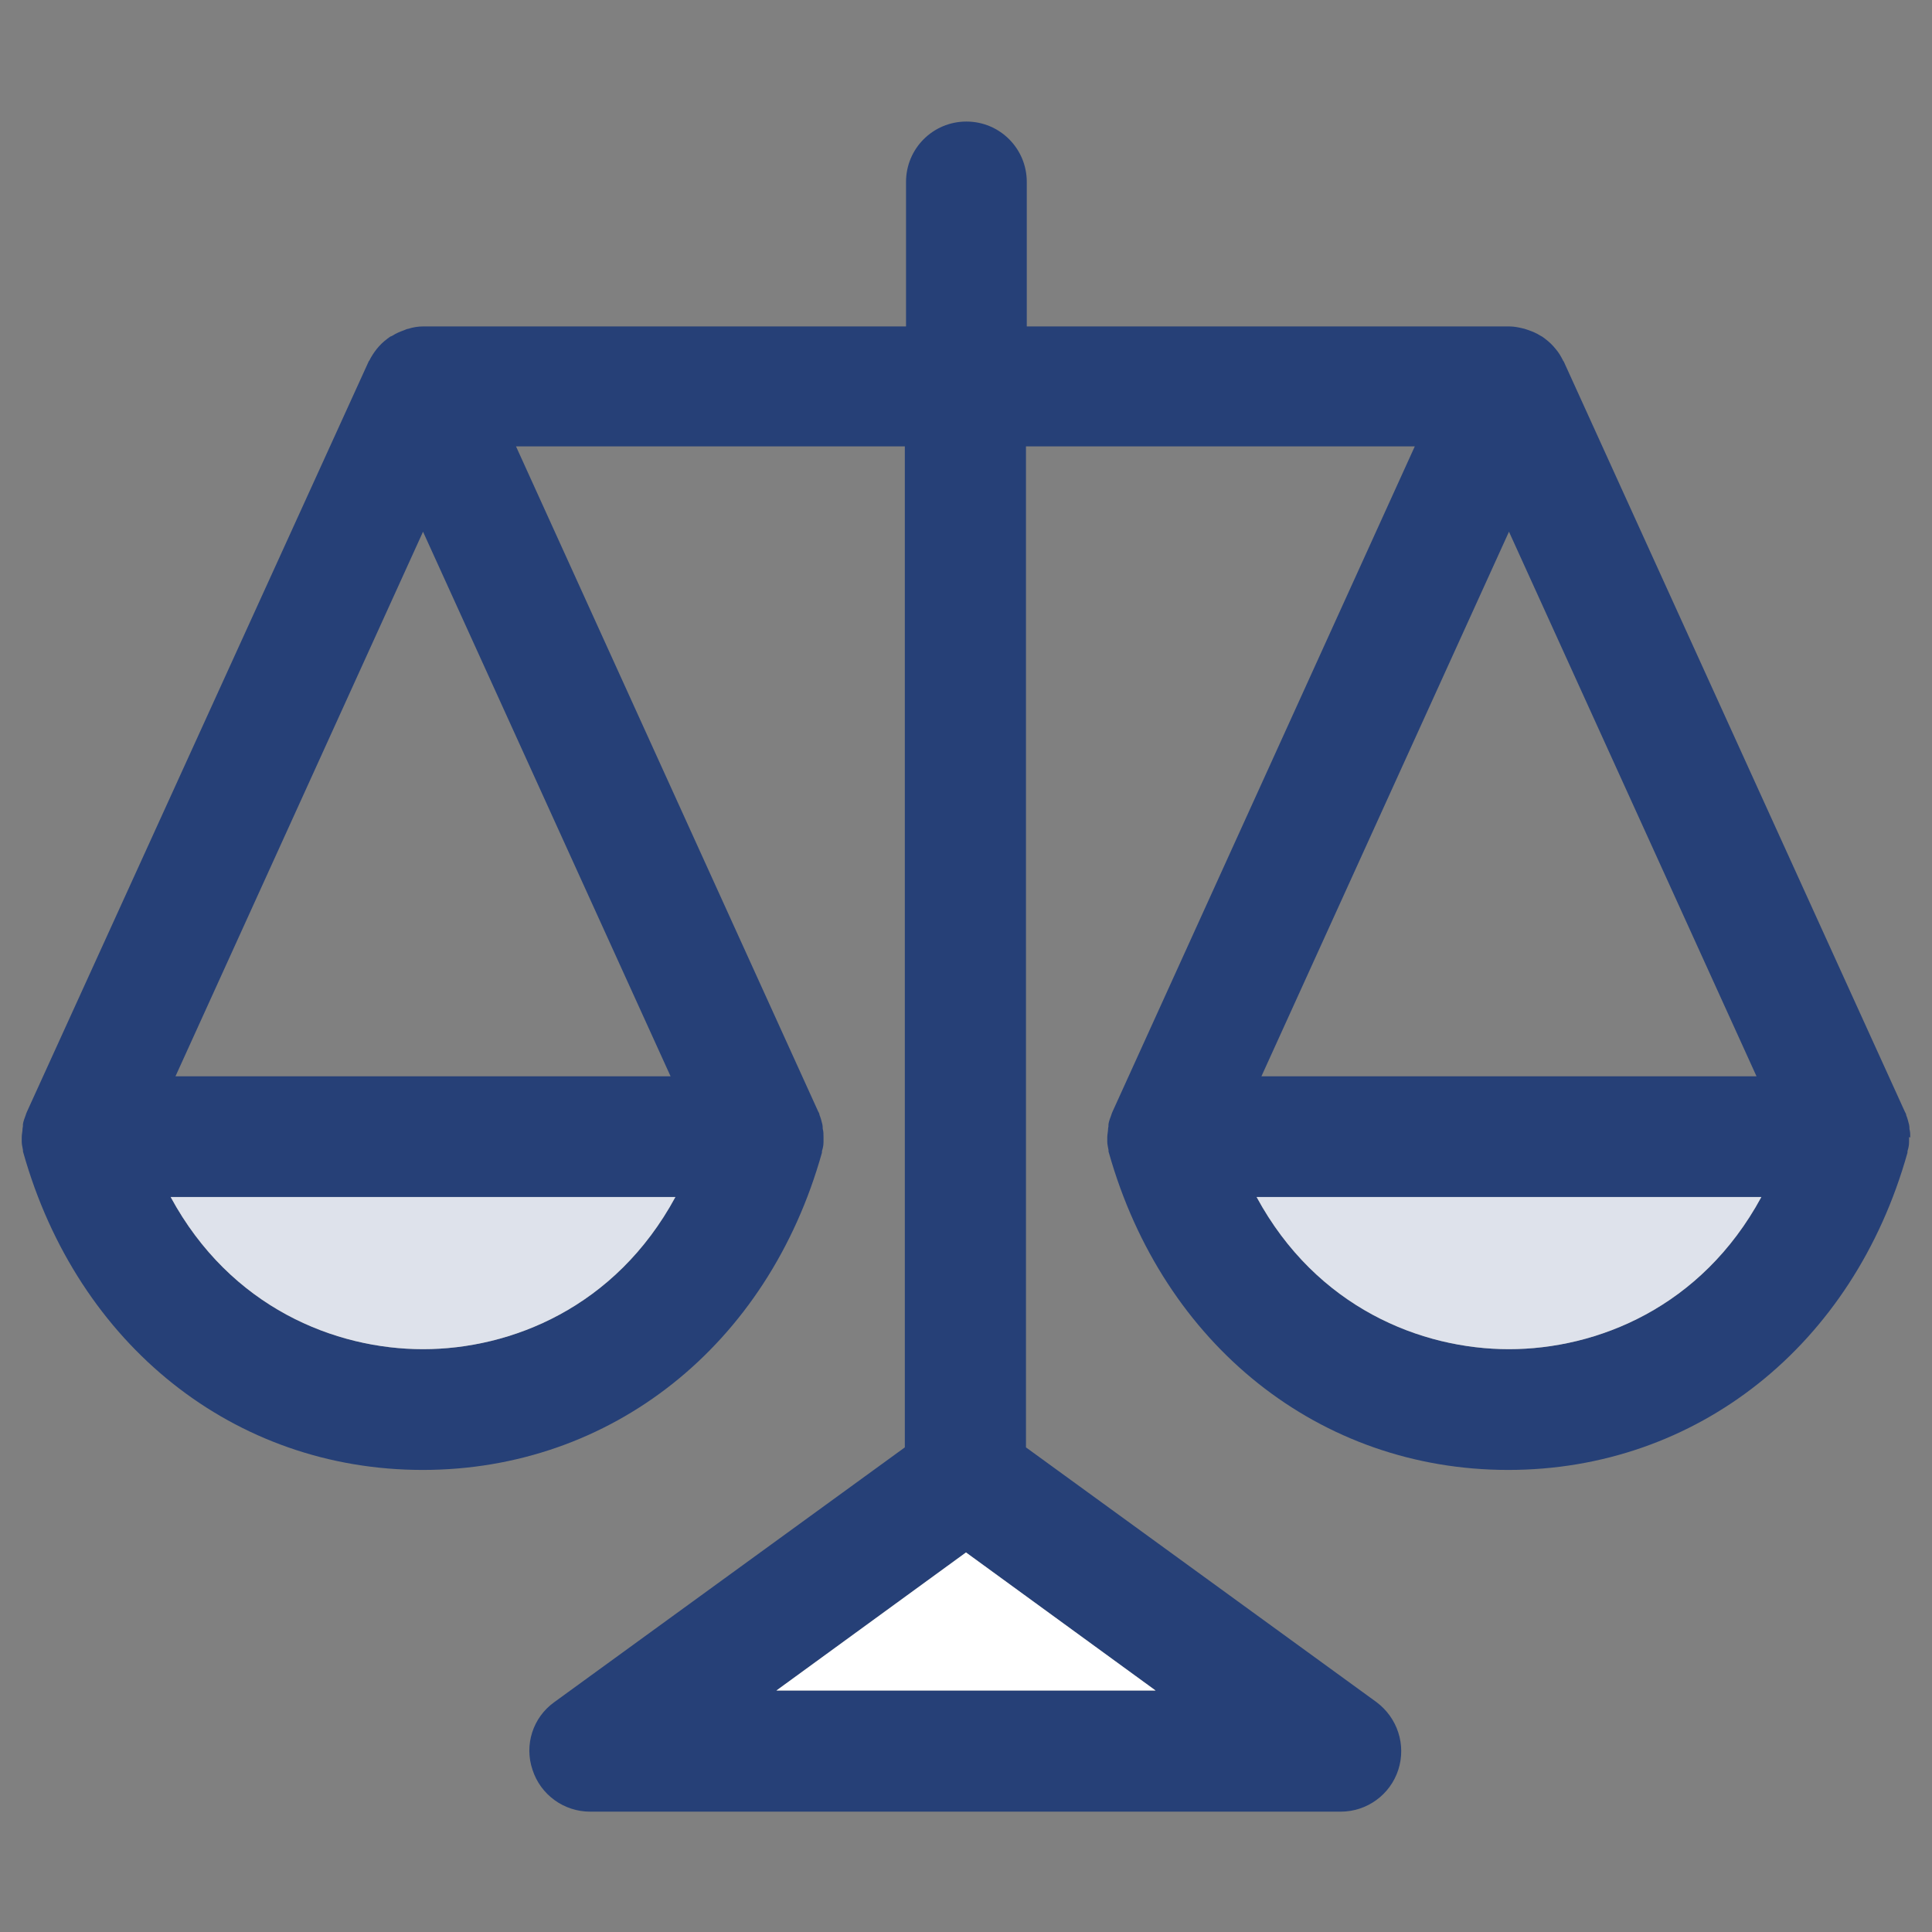 <?xml version="1.0" encoding="UTF-8"?>
<svg id="Layer_3" data-name="Layer 3" xmlns="http://www.w3.org/2000/svg" viewBox="0 0 48 48">
  <rect x="0" y="0" width="48" height="48" fill="#808080" stroke="none"/>
  <defs>
    <style>
      .cls-1 {
        fill: #264077;
      }

      .cls-2 {
        fill: #fff;
      }

      .cls-3 {
        fill: #dee2eb;
      }
    </style>
  </defs>
  <path class="cls-1" d="M47.46,28.26c0-.07,0-.14-.02-.21,0-.04,0-.07-.01-.11-.02-.08-.04-.16-.07-.23,0-.02-.01-.05-.03-.08,0,0,0,0,0,0l-8.48-18.65s-.02-.02-.02-.03c-.05-.1-.11-.2-.18-.28-.02-.02-.04-.05-.06-.07-.08-.09-.18-.17-.28-.24-.01,0-.03-.02-.04-.02-.09-.06-.19-.1-.3-.14-.03-.01-.06-.02-.09-.03-.12-.03-.25-.06-.38-.06h-11.99v-3.59c0-.83-.67-1.5-1.5-1.5s-1.5.67-1.5,1.5v3.59h-11.99c-.13,0-.26.02-.38.06-.03,0-.06.02-.09.03-.11.04-.21.08-.3.14-.01,0-.03.02-.05.02-.1.07-.2.15-.28.24-.02.02-.04.05-.06.07-.07.09-.13.18-.18.28,0,.01-.02.02-.02.03L.67,27.62s0,0,0,0c-.01.02-.02.05-.03.08-.03.08-.06.16-.07.23,0,.04,0,.07-.01.11,0,.07-.02.14-.02.21,0,.04,0,.08,0,.12,0,.07.02.13.03.2,0,.02,0,.05.01.07,1.35,4.78,5.24,7.88,9.92,7.88s8.58-3.09,9.92-7.88c0-.02,0-.05.01-.07.02-.07.03-.13.03-.2,0-.04,0-.08,0-.12,0-.07,0-.14-.02-.21,0-.04,0-.07-.01-.11-.02-.08-.04-.16-.07-.23,0-.02-.01-.05-.03-.08,0,0,0,0,0,0l-7.51-16.53h9.66v24.87l-8.71,6.33c-.53.38-.75,1.06-.54,1.68.2.62.78,1.04,1.43,1.04h18.65c.65,0,1.23-.42,1.43-1.04.2-.62-.02-1.29-.54-1.68l-8.71-6.33V11.09h9.66l-7.51,16.53s0,0,0,0c-.01.02-.02.05-.03.08-.03.08-.06.16-.07.23,0,.04,0,.07-.01.11,0,.07-.02.14-.02.21,0,.04,0,.08,0,.12,0,.07.02.13.03.2,0,.02,0,.05.01.07,1.35,4.78,5.24,7.88,9.92,7.88s8.58-3.09,9.92-7.88c0-.02,0-.05.01-.07.02-.07.03-.13.03-.2,0-.04,0-.08,0-.12ZM10.51,13.21l6.15,13.53H4.36l6.15-13.53ZM10.51,33.52c-2.18,0-4.78-1.03-6.27-3.78h12.54c-1.49,2.75-4.09,3.78-6.27,3.78ZM19.29,42l4.71-3.43,4.71,3.43h-9.43ZM43.64,26.74h-12.3l6.15-13.53,6.15,13.53ZM37.49,33.52c-2.18,0-4.78-1.03-6.27-3.78h12.54c-1.49,2.75-4.09,3.78-6.27,3.78Z"/>
  <path class="cls-3" d="M10.51,33.52c-2.18,0-4.78-1.03-6.27-3.78h12.54c-1.49,2.75-4.09,3.78-6.27,3.78Z"/>
  <polygon class="cls-2" points="19.29 42 24 38.57 28.71 42 19.29 42"/>
  <path class="cls-3" d="M37.49,33.52c-2.18,0-4.78-1.03-6.27-3.78h12.54c-1.49,2.75-4.09,3.78-6.27,3.78Z"/>
</svg>